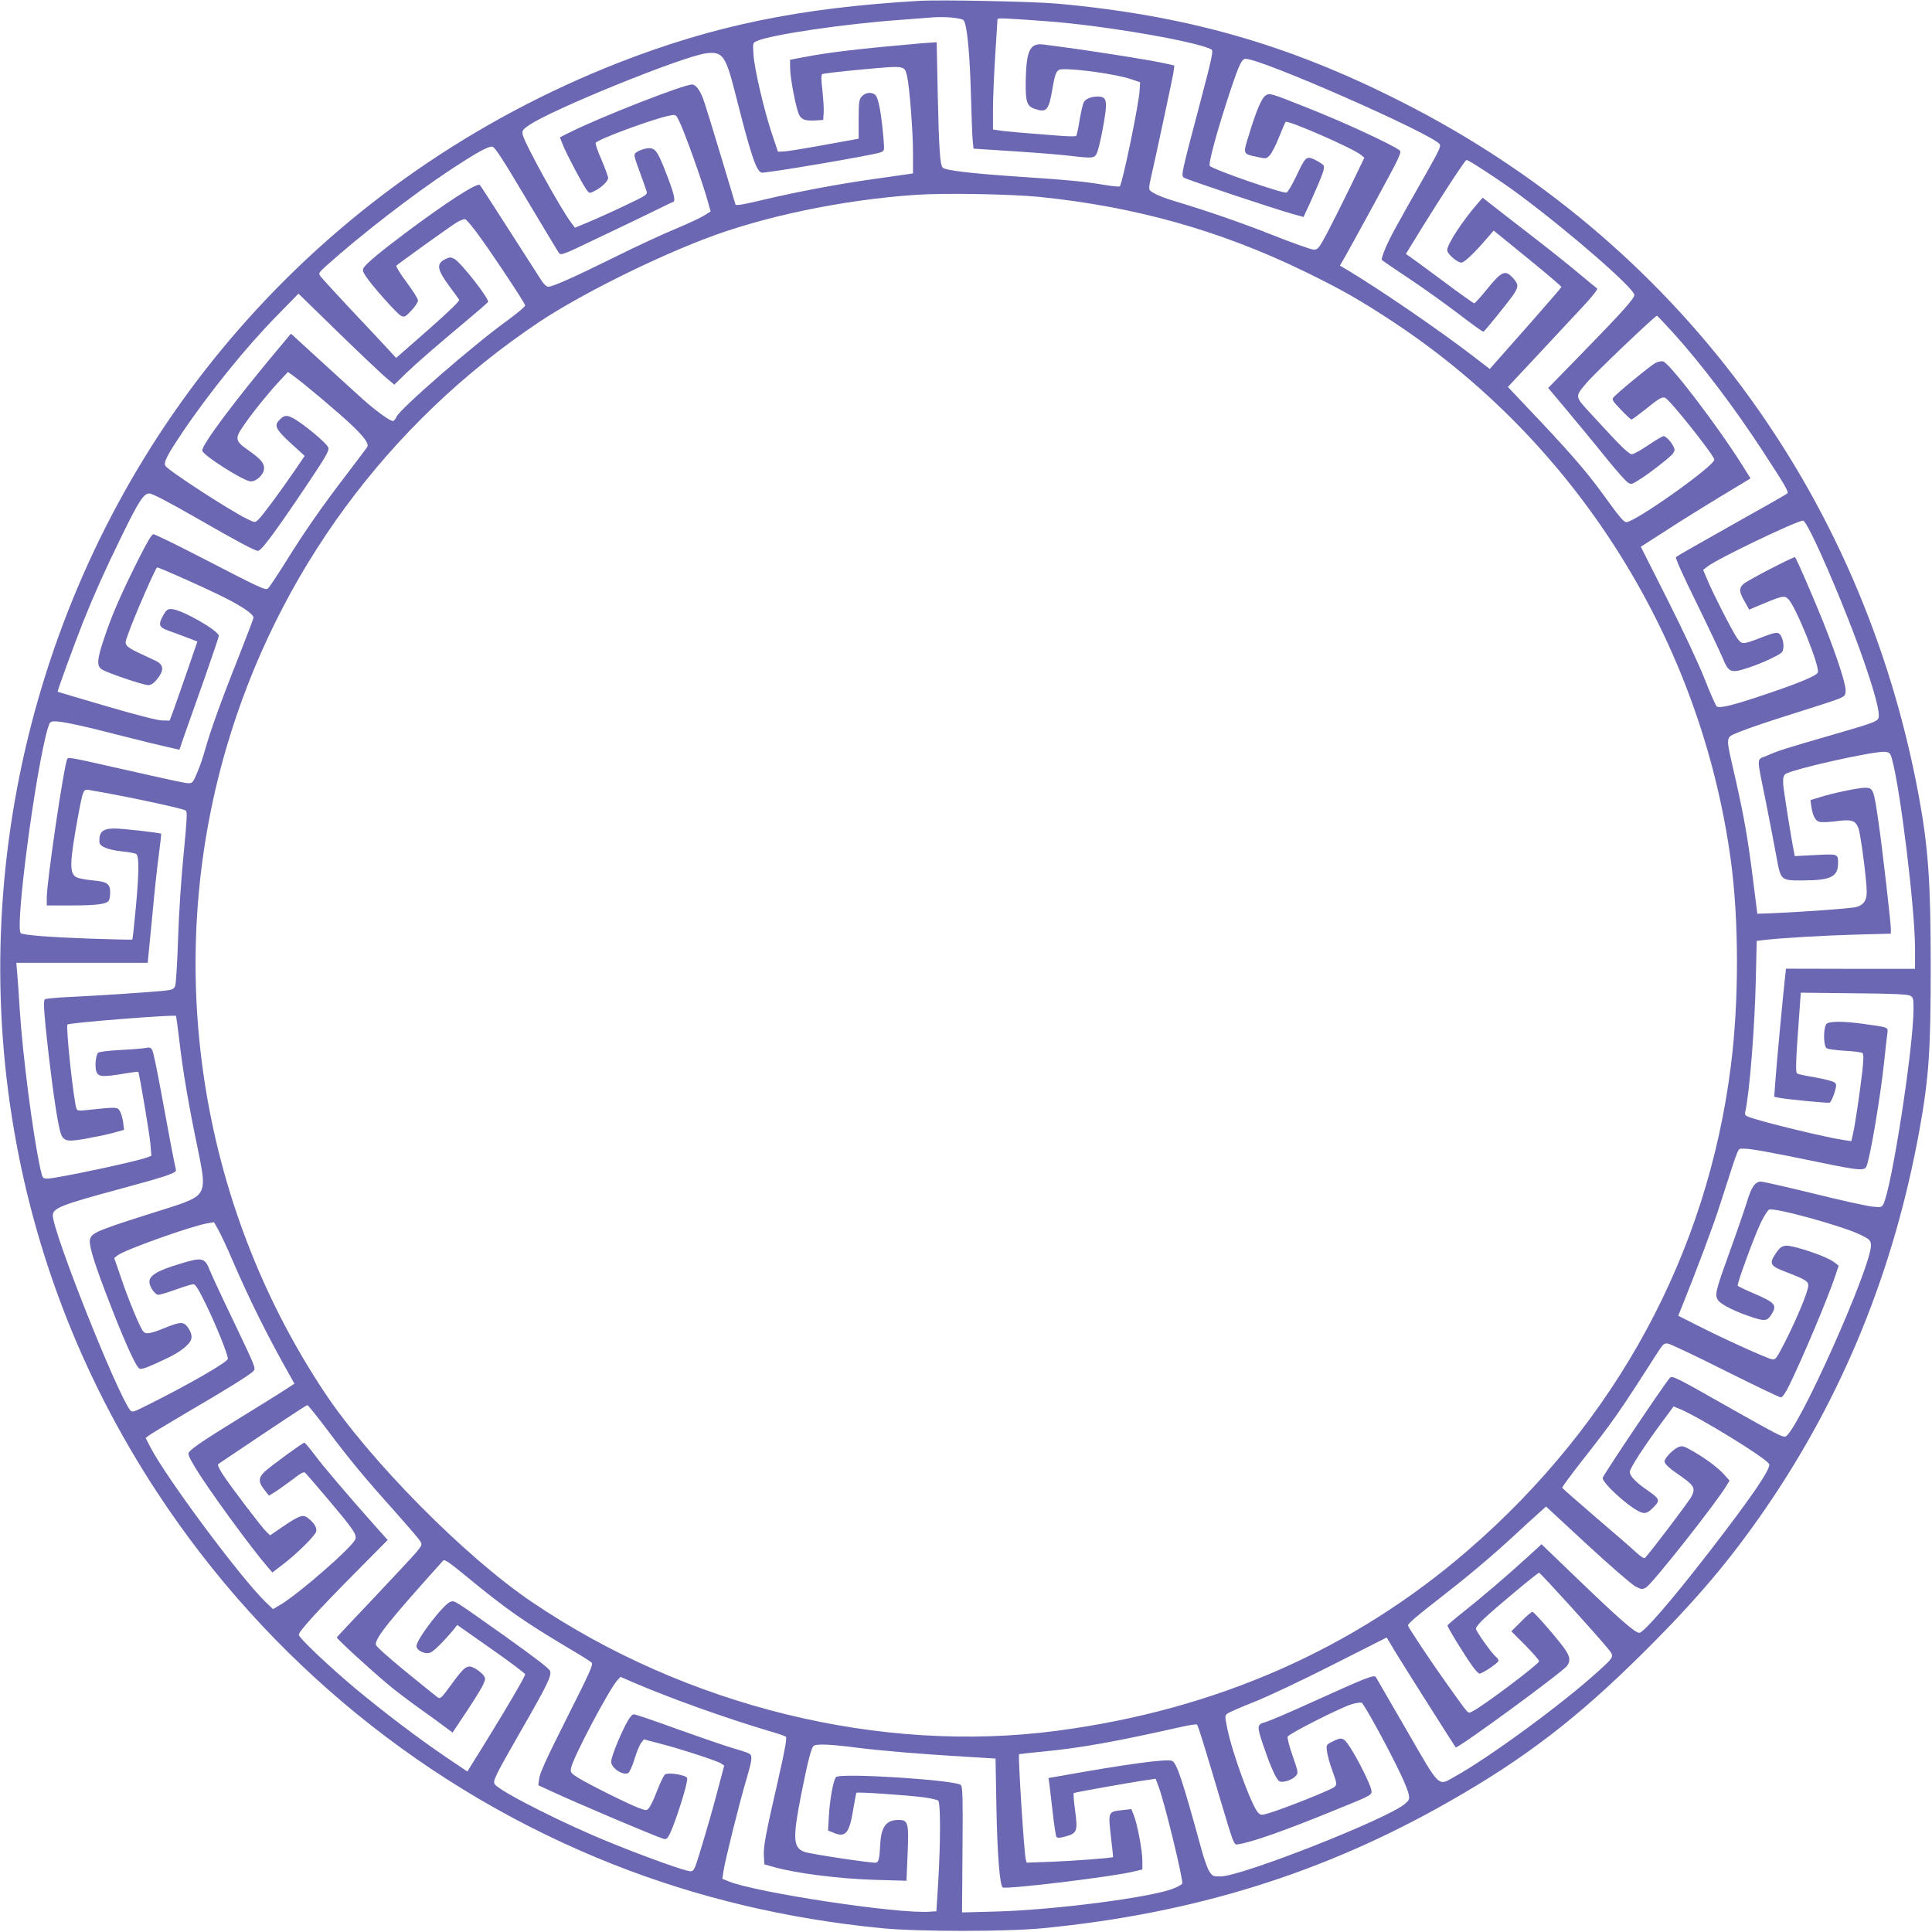 <?xml version="1.0" encoding="UTF-8"?> <svg xmlns="http://www.w3.org/2000/svg" width="1707" height="1707" viewBox="0 0 1707 1707" fill="none"><path d="M811.333 0.8C705.467 7.067 630.267 22.667 546 55.6C419.867 105.2 308.133 182.4 218.667 282.267C50.8 469.2 -27.067 726.267 8.8 975.733C26.4 1098.4 70.533 1214.67 139.067 1318.93C236.8 1467.73 377.6 1582.4 542 1647.33C616.4 1676.67 694.667 1695.33 778.667 1703.6C810.8 1706.8 889.733 1706.8 922.133 1703.6C1055.33 1690.53 1169.47 1654.93 1279.73 1592.13C1347.2 1553.87 1394.27 1517.6 1452.8 1459.33C1499.2 1413.2 1528.93 1378 1560.4 1332.13C1628.27 1233.2 1673.47 1122.13 1695.87 998.667C1704.27 952.133 1705.87 928.4 1705.87 854C1705.87 779.733 1703.73 748.933 1695.33 703.333C1645.6 434.133 1479.73 211.733 1237.33 89.467C1137.47 38.933 1048.27 13.6 934 3.2C912.8 1.333 830.133 -0.4 811.333 0.8ZM851.467 18C854.533 22.133 856.933 47.467 858 88C858.4 104.533 859.067 121.067 859.467 124.667L860.133 131.333L896.933 133.733C917.2 135.067 939.2 136.8 945.867 137.733C965.467 140 966.933 139.867 969.067 135.467C970.133 133.467 972.4 124.133 974.133 114.8C978.933 88.933 978.4 85.333 969.867 85.333C963.867 85.333 959.067 87.333 957.467 90.533C956.667 92 955.067 99.067 953.867 106.267C952.667 113.467 951.333 119.733 950.8 120.133C950.4 120.667 943.467 120.533 935.333 119.867C900.667 117.2 885.733 115.867 881.733 115.067L877.333 114.4V96.8C877.333 87.2 878.267 65.467 879.333 48.667C880.4 31.733 881.333 17.467 881.333 16.933C881.333 15.733 889.467 16.133 925.333 18.8C975.867 22.533 1059.73 37.066 1070.53 43.867C1072.13 44.933 1070.4 52.8 1060.67 89.6C1043.47 154.533 1043.47 154.933 1046 156.933C1048.4 158.667 1126.53 184.8 1142.27 189.067L1151.73 191.733L1158.53 176.933C1169.2 153.067 1170.93 148 1169.2 145.867C1168.4 144.933 1165.07 142.8 1161.87 141.2C1154.13 137.6 1153.6 138.133 1145.33 155.6C1141.73 163.2 1137.87 169.733 1136.67 170.133C1133.87 171.333 1072.67 150.133 1068.93 146.667C1067.2 145.2 1076 113.2 1087.33 79.333C1095.07 56.267 1097.2 52 1100.67 52C1114.8 52 1263.87 117.6 1272 127.333C1273.33 129.067 1271.47 133.067 1260.53 152.4C1232.27 202.133 1228.93 208.4 1224.53 218.267C1222.13 223.867 1220.4 228.933 1220.8 229.467C1221.07 230.133 1231.73 237.333 1244.4 245.733C1257.07 254.133 1276.8 268.267 1288.53 277.2C1300.13 286.133 1310.13 293.333 1310.67 293.067C1311.87 292.667 1332.27 267.333 1336.93 260.667C1341.73 253.6 1341.87 251.333 1337.2 246.133C1330.13 238 1327.07 239.2 1313.87 255.467C1308.27 262.4 1303.2 268 1302.53 268C1302 268 1289.47 259.2 1274.93 248.267C1260.4 237.467 1247.07 227.733 1245.33 226.533L1242.13 224.4L1257.2 199.867C1275.6 170.267 1294.53 141.333 1295.73 141.333C1297.73 141.333 1326.4 160.133 1341.6 171.467C1387.07 205.2 1444 254.8 1444 260.667C1444 263.733 1432.8 276.267 1399.47 310.4L1367.87 342.8L1371.47 347.067C1388.93 367.733 1409.73 392.933 1421.07 407.067C1428.67 416.4 1436.27 424.933 1438 426.133C1441.07 428.133 1441.6 428 1446.27 425.2C1455.47 419.733 1476.13 403.733 1478.13 400.667C1479.87 398.133 1479.87 396.933 1478.53 394.4C1476.27 390 1471.87 385.333 1469.87 385.333C1468.93 385.333 1462.8 388.933 1456.27 393.333C1449.87 397.733 1443.33 401.333 1441.87 401.333C1439.07 401.333 1432 394.4 1406.13 366.133C1391.07 349.867 1391.33 350.8 1401.73 338.4C1408.53 330.133 1462.8 278.533 1464 278.933C1464.53 279.2 1470.93 286 1478.27 294C1503.2 321.6 1531.87 359.467 1556.4 396.933C1576.53 427.733 1580.67 434.533 1579.2 436C1578.53 436.667 1556.4 449.2 1530 464C1503.6 478.8 1481.47 491.467 1480.8 492.133C1480 492.8 1486.67 507.867 1498.4 531.6C1508.8 552.8 1519.2 574.8 1521.73 580.667C1527.33 594.4 1529.07 595.067 1544.27 590.133C1550.4 588.133 1559.87 584.4 1565.33 581.6C1574.8 576.933 1575.33 576.4 1575.73 571.733C1576 569.067 1575.2 564.933 1574 562.667C1571.47 557.733 1570.13 557.867 1554.27 564C1539.6 569.6 1538.8 569.6 1534.53 563.333C1530.13 556.8 1513.87 525.067 1508.67 512.667L1504.8 503.6L1508.67 500.533C1516.93 493.867 1587.6 460 1593.07 460C1597.33 460 1630.67 537.2 1647.2 585.333C1655.6 609.6 1660 625.733 1660 632C1660 637.333 1659.6 637.467 1618.27 649.467C1578.53 660.933 1570.8 663.333 1560.93 667.733C1551.73 671.733 1551.73 666.667 1560.4 709.333C1563.6 725.867 1567.73 746.667 1569.33 755.733C1573.47 778.533 1572.93 778 1594.27 777.867C1617.6 777.733 1624 774.533 1624 762.667C1624 754.4 1624.13 754.4 1604 755.467L1585.73 756.4L1584.93 752C1582.53 740.4 1576.13 699.867 1575.6 693.467C1575.2 688 1575.6 685.733 1577.2 684.133C1581.2 680.133 1655.87 663.333 1665.47 664.267C1669.47 664.667 1670.13 665.333 1671.6 670.533C1678.93 696.267 1692 803.067 1692 838.133V856H1635.07L1578 855.867L1577.07 864.267C1575.47 878.133 1569.47 942.4 1568.53 956.133L1567.6 969.067L1571.47 969.867C1578.8 971.333 1614.93 974.8 1616.53 974.267C1617.47 973.867 1619.33 970.133 1620.67 966C1622.67 959.467 1622.8 958.133 1621.07 956.533C1620 955.467 1612.4 953.467 1604.27 952C1596 950.667 1588.67 949.067 1587.87 948.533C1586.27 947.6 1586.67 937.2 1589.6 897.6L1591.07 877.067L1637.87 877.6C1672.53 877.867 1685.47 878.533 1687.73 879.733C1690.4 881.2 1690.67 882.4 1690.67 891.333C1690.67 925.333 1671.33 1050.4 1663.87 1064.27C1662.53 1066.67 1661.6 1066.93 1653.73 1066C1648.93 1065.47 1625.73 1060.4 1602.27 1054.53C1578.67 1048.8 1557.87 1044 1555.87 1044C1550.67 1044 1547.33 1048.93 1543.33 1062.4C1541.33 1068.8 1534.8 1087.87 1528.67 1104.8C1515.6 1141.07 1514.8 1144 1518 1148.8C1520.53 1152.67 1534 1159.33 1549.07 1164.13C1560 1167.6 1561.73 1167.2 1565.87 1160.13C1570 1153.07 1567.87 1150.8 1550.8 1143.33C1542.67 1139.87 1535.6 1136.53 1535.33 1136C1534.4 1134.53 1550.67 1090.53 1556.13 1079.47C1558.67 1074.4 1561.73 1069.6 1562.93 1068.8C1566.8 1066.4 1627.6 1083.07 1644 1091.07C1651.6 1094.8 1652.67 1095.87 1653.07 1099.47C1654.8 1116.53 1586.4 1269.33 1577.07 1269.33C1573.73 1269.33 1569.2 1266.93 1528.53 1244C1479.47 1216.13 1477.47 1215.2 1475.33 1217.47C1470.93 1222.27 1416 1303.87 1416 1305.87C1416 1310.27 1436.93 1329.73 1447.73 1335.2C1453.2 1338 1455.6 1337.33 1461.33 1331.33C1466.93 1325.6 1466.4 1324.27 1455.87 1316.93C1445.33 1309.73 1440 1304.13 1440 1300.53C1440 1297.33 1452.67 1277.73 1469.2 1255.47L1478.67 1242.67L1483.73 1244.67C1501.73 1252.27 1559.6 1287.73 1563.07 1293.47C1565.2 1296.93 1547.73 1322.67 1509.6 1371.87C1476.8 1414.27 1452.13 1442.67 1448.4 1442.67C1444.67 1442.67 1430.8 1430.53 1396.53 1397.6L1362 1364.4L1349.33 1376C1331.87 1391.87 1309.87 1410.8 1293.2 1424C1285.6 1430 1279.2 1435.47 1278.93 1436.13C1278.53 1437.2 1293.2 1461.33 1301.07 1472.27C1303.6 1475.87 1306.27 1478.67 1307.2 1478.67C1309.87 1478.67 1324 1469.2 1324 1467.33C1324 1466.4 1322.93 1464.8 1321.73 1463.87C1317.87 1460.67 1304 1441.2 1304 1438.93C1304 1437.73 1307.2 1433.87 1311.07 1430.27C1322.4 1419.6 1358.93 1389.2 1359.87 1389.6C1361.87 1390.53 1410.27 1443.87 1420.4 1456.27C1426.53 1463.73 1426.8 1463.33 1411.47 1477.2C1380.4 1505.47 1315.47 1553.07 1285.07 1569.87C1270.27 1578.13 1272.8 1580.67 1242.8 1528.67C1228.4 1503.73 1216.13 1482.53 1215.6 1481.73C1214.13 1479.47 1206.67 1482.4 1160.8 1503.2C1140.4 1512.53 1121.07 1520.8 1117.87 1521.6C1110.53 1523.6 1110.4 1525.07 1116 1541.6C1122.8 1561.73 1128 1573.2 1130.8 1574C1134.27 1575.2 1141.73 1572.53 1144.8 1569.2C1147.2 1566.53 1147.2 1566.13 1142.13 1551.47C1139.2 1543.2 1137.2 1535.47 1137.73 1534.4C1138.67 1531.87 1183.47 1509.2 1193.87 1505.87C1197.87 1504.67 1202 1504 1203.07 1504.4C1205.07 1505.2 1227.6 1546.27 1237.87 1568.27C1241.2 1575.07 1244.13 1582.8 1244.67 1585.47C1245.47 1589.73 1245.07 1590.67 1241.2 1593.87C1225.2 1607.33 1098.27 1657.33 1078.8 1657.87C1072 1658 1071.33 1657.73 1068.67 1653.73C1067.07 1651.47 1063.73 1642.4 1061.47 1633.73C1044.93 1573.47 1039.87 1558.13 1035.73 1555.87C1031.6 1553.73 996.667 1558.4 934.933 1569.47L926.4 1570.93L927.2 1576.53C927.6 1579.47 928.933 1590.8 930.133 1601.6C931.333 1612.27 932.8 1621.87 933.333 1622.8C934.267 1624.13 935.867 1624.13 941.6 1622.53C951.6 1619.87 952.4 1617.73 949.867 1599.47C948.8 1591.47 948.267 1584.67 948.667 1584.27C949.333 1583.6 1000.4 1574.53 1014.8 1572.53L1021.07 1571.6L1023.87 1579.07C1029.07 1593.07 1045.87 1662.13 1044.53 1664.27C1044 1665.07 1041.07 1666.8 1037.87 1668.13C1020 1676.13 931.733 1687.6 879.333 1688.93L850 1689.73L850.4 1634.53C850.8 1590.13 850.533 1578.93 849.067 1577.2C845.467 1572.8 742.667 1566.13 738.667 1570.13C736.4 1572.4 733.333 1588.8 732.4 1603.6L731.6 1617.33L736.533 1619.33C747.2 1623.87 750.533 1619.73 754 1597.87C755.2 1590.67 756.4 1584.53 756.667 1584C757.2 1583.07 800.4 1586 816 1588C822.133 1588.8 828 1590.13 828.933 1590.93C831.067 1592.67 831.067 1627.47 828.933 1663.33L827.333 1688.67L821.333 1689.07C793.467 1691.2 666.8 1672 643.467 1662.13L638.267 1660L639.2 1653.33C640.4 1644.8 653.067 1593.6 659.333 1572.67C664.4 1555.33 664.933 1551.73 662.4 1549.6C661.467 1548.93 655.067 1546.67 648.267 1544.8C641.467 1542.8 619.333 1535.2 599.2 1528C579.067 1520.67 561.467 1514.67 560.133 1514.67C558.4 1514.67 556.133 1517.47 552.933 1523.6C546.8 1535.47 540 1552.53 540 1556.53C540 1562.13 550.4 1569.07 555.067 1566.53C556.267 1565.73 558.8 1560.27 560.667 1554C562.533 1547.87 565.2 1541.47 566.533 1539.87L568.933 1536.8L583.067 1540.53C601.2 1545.2 633.2 1555.6 636.933 1558L639.867 1560L635.2 1577.6C629.6 1599.07 624 1618.27 617.867 1638.27C613.6 1652.13 612.933 1653.33 610 1653.33C605.733 1653.33 572.4 1641.47 540.533 1628.53C500 1612.27 443.067 1583.6 437.333 1576.67C434.933 1573.87 437.067 1569.73 461.6 1526.93C483.333 1489.07 487.2 1481.07 486.133 1476.67C485.6 1474.4 474.267 1465.73 447.067 1446.27C399.467 1412.53 402 1414.27 398.133 1415.2C392.4 1416.67 368 1448.27 368 1454.27C368 1458.27 375.467 1462 380.267 1460.13C383.2 1459.07 392.267 1450 400.4 1440.27L404 1435.73L434 1456.8C450.533 1468.4 464 1478.53 464 1479.33C464 1481.2 448.667 1507.47 428.667 1539.87L412.933 1565.2L394.133 1552.53C368.8 1535.33 339.867 1513.33 314 1491.87C291.067 1472.67 264 1447.07 264 1444.4C264 1441.47 279.733 1424.13 311.467 1392L342.533 1360.67L332.4 1349.33C308 1321.87 285.733 1295.87 278.267 1285.73C273.733 1279.73 269.6 1274.8 268.933 1274.67C267.467 1274.67 238.933 1295.47 233.733 1300.4C228.267 1305.6 228.133 1309.47 233.467 1316.13L237.6 1321.47L242.267 1318.67C244.8 1317.2 251.6 1312.27 257.6 1307.87C266.4 1301.07 268.533 1300 269.867 1301.47C275.867 1308 298 1334.27 304.267 1342C313.2 1353.33 315.067 1356.67 314 1359.87C312 1366.27 265.2 1407.2 248.4 1417.47L241.2 1421.73L234.4 1415.2C212.133 1393.47 146.667 1305.47 132.667 1278.27L128.667 1270.53L132 1268C133.867 1266.67 148.8 1257.6 165.333 1247.87C200.4 1227.47 221.733 1214.13 224 1211.33C226.133 1208.8 225.867 1208.27 205.067 1164.67C195.867 1145.6 187.067 1126.53 185.333 1122.27C180.933 1111.07 178.667 1110.53 158.4 1116.8C139.067 1122.67 132 1126.93 132 1132.53C132 1136.8 136.933 1144 139.867 1144C141.333 1144 148.4 1141.87 155.467 1139.33C162.533 1136.8 169.467 1134.67 170.8 1134.67C172.8 1134.67 175.467 1139.2 182.533 1153.6C191.6 1172.53 201.333 1196.67 201.333 1200.53C201.333 1203.33 167.6 1222.8 131.867 1240.67C117.6 1247.87 116.8 1248.13 114.933 1245.87C102.667 1229.47 46.667 1088.53 46.667 1073.87C46.667 1067.47 53.867 1064.53 105.333 1050.67C147.333 1039.33 156.267 1036.27 155.467 1033.6C154.4 1029.87 148.4 998.267 142.133 963.733C138.8 945.467 135.467 929.467 134.533 927.867C133.333 925.467 132.267 925.2 128.267 926C125.467 926.4 115.333 927.333 105.733 927.733C96 928.267 87.467 929.333 86.667 930.133C84.533 932.267 83.6 942.933 85.2 946.933C86.933 951.467 90.4 951.733 109.2 948.667C116.133 947.467 121.867 946.8 122.133 946.933C123.067 948 132.133 1001.87 132.933 1010.93L133.733 1021.2L129.867 1022.67C120.533 1026.27 49.6 1041.33 42 1041.33C37.6 1041.33 37.6 1041.33 35.467 1031.73C28.933 1001.47 20 932.533 17.333 890.667C16.667 878.533 15.6 864.667 15.2 859.6L14.4 850.667H72.4H130.533L131.2 843.6C131.6 839.867 133.2 823.2 134.8 806.667C136.267 790.133 138.667 767.733 140.133 756.8C141.6 745.867 142.533 736.8 142.4 736.667C141.467 735.733 107.867 732 101.067 732C90.667 732 87.2 735.2 87.867 744.267C88.133 748 95.733 750.933 107.867 752.267C114.133 752.8 119.867 754 120.533 754.667C122.933 757.067 122.8 771.333 120.133 800.533C118.667 816.533 117.2 829.867 116.933 830.133C116.667 830.4 100 830 79.867 829.333C43.067 828 21.2 826.267 18.4 824.533C12.933 821.067 31.067 682.667 42 644.267C44 637.733 44.267 637.333 48.533 637.333C54.933 637.333 73.6 641.333 107.067 650C123.067 654.133 141.2 658.533 147.333 659.867L158.533 662.4L163.2 648.8C165.867 641.467 173.733 619.2 180.667 599.467C187.6 579.6 193.333 562.8 193.333 561.867C193.333 557.2 160.533 538.533 151.6 538.133C148.133 538 147.067 538.8 144.4 543.333C139.733 551.6 140.267 554 147.733 556.8C151.2 558 158.533 560.8 164.267 562.933L174.4 566.8L164.667 595.067C159.333 610.667 153.733 626.267 152.4 630L149.867 636.667L143.067 636.533C138.8 636.4 120.133 631.6 93.733 623.867C70.4 617.067 51.2 611.333 50.933 611.2C50.4 610.933 65.6 569.333 73.333 549.733C83.467 524.533 92.133 505.2 106.667 475.333C122.8 442.267 126.933 436 132 436C134.4 436 148.533 443.333 170.667 456C212.267 479.867 225.067 486.667 228 486.667C230.933 486.667 243.2 470 269.867 430.4C287.467 404.133 290.933 398.4 290.133 395.6C289.2 391.867 267.467 373.867 258.4 369.2C252.933 366.4 250.667 366.8 246.133 371.867C242.133 376.267 244.4 380.133 257.2 391.867L269.2 402.8L260.4 415.733C247.067 435.2 231.333 456.4 228.133 459.2C225.2 461.867 225.2 461.867 218.133 458.4C202.4 450.667 148.667 415.733 146.133 411.6C144.267 408.667 147.6 402.267 161.2 382C184.533 347.333 217.6 306.4 244.8 278.8L263.733 259.467L299.467 294.267C319.2 313.467 338.267 331.467 341.867 334.4L348.4 339.867L358.533 330C368.667 320.267 383.867 307.067 414.267 281.6C423.2 274.133 430.8 267.467 431.2 266.8C432.667 264.4 407.067 231.6 401.333 228.667C398.133 227.067 397.2 227.067 393.2 229.067C385.333 233.067 386.133 238.133 397.067 252.933C401.333 258.667 405.2 264 405.733 264.933C406.267 265.867 396 275.867 378.4 291.333L350 316.267L342.667 308.267C338.667 303.867 324 288.267 310 273.467C296.133 258.667 284 245.333 282.933 243.867C281.333 241.467 281.733 240.8 287.733 235.333C318.4 207.733 365.067 171.733 398 150C421.6 134.533 431.467 129.067 435.067 129.6C437.2 129.867 444.4 140.933 464.8 175.333C479.733 200.267 492.667 221.867 493.733 223.333C495.6 225.867 496.667 225.467 527.467 210.667C544.933 202.4 566.933 191.867 576.133 187.333C585.467 182.667 593.867 178.667 594.8 178.4C597.2 177.6 595.333 170.133 587.867 151.2C580.8 133.067 578.533 130.133 571.733 131.067C568.933 131.467 565.067 132.8 563.2 134C559.467 136.4 559.333 135.733 566 154C568.4 160.533 570.8 167.333 571.333 169.067C572.133 171.867 570.8 172.8 553.067 181.2C542.533 186.267 528.133 192.8 521.067 195.733L508 201.2L504.8 196.933C495.6 184.933 463.333 126.4 461.867 119.067C461.2 115.333 461.6 114.667 467.333 110.667C487.867 96.533 604 49.467 624.133 47.066C638.4 45.333 641.2 49.333 649.333 81.333C663.333 136.533 667.867 150.667 672.8 152.533C675.067 153.467 771.867 137.067 777.867 134.667C781.467 133.333 781.467 133.333 780.667 123.067C778.667 99.733 776.133 86.133 773.2 83.733C769.867 80.933 764.4 81.733 761.067 85.6C759.067 87.867 758.667 91.067 758.667 105.467V122.533L754.4 123.333C752 123.733 738 126.267 723.333 128.933C708.667 131.6 694.533 133.867 692 133.867L687.333 134L681.733 117.333C674.8 96.133 666.533 60.933 665.733 48C665.067 38 665.067 37.867 668.667 36.267C680.933 30.667 746.933 20.933 796.667 17.467C807.733 16.667 819.333 15.733 822.667 15.467C834.533 14.4 849.867 15.867 851.467 18Z" fill="#6B67B2"></path><path d="M814 38.267C760.533 42.934 732.667 46.133 710 50.534L698 52.8L698.133 60.667C698.267 70 703.467 96.4 706.133 101.6C708.4 105.867 711.733 106.934 720.8 106.4L727.333 106L727.733 100C728 96.667 727.467 87.734 726.667 80.133C725.467 70 725.467 66.133 726.533 65.467C727.333 64.934 743.333 63.067 762.133 61.334C800.4 57.867 799.067 57.733 801.467 67.467C803.6 76.667 806.667 116.134 806.667 134.934V153.2L802.4 153.867C800 154.267 786.933 156.134 773.333 158C740.8 162.534 704.933 169.333 674.933 176.4C658.4 180.4 650.267 181.867 649.867 180.8C649.6 180 643.733 160.4 636.8 137.333C629.867 114.267 622.933 91.867 621.333 87.467C618.267 79.334 614.667 74.667 611.467 74.667C603.867 74.667 530.4 103.467 503.733 116.8L494.667 121.333L497.467 128.4C500.533 136.134 515.467 164.4 518.8 168.4C520.8 170.934 520.933 170.934 525.467 168.667C531.6 165.6 537.333 160 537.333 157.2C537.333 156 534.667 148.8 531.467 141.2C528.133 133.734 525.867 126.934 526.267 126.267C528.267 122.934 578.667 104.4 592.267 102C596.933 101.067 597.2 101.333 599.733 106.267C604.4 115.333 620.4 160 625.333 177.734L627.867 186.8L622 190.534C618.8 192.534 607.467 197.734 597.067 202.134C586.533 206.4 562.4 217.6 543.333 227.067C506.933 245.067 488.4 253.333 484.4 253.333C483.067 253.333 480.533 251.067 478.667 248.267C476.933 245.6 464.133 225.6 450.267 204C436.4 182.4 424.667 164.134 424 163.467C421.733 161.067 394.267 178.8 358 206C336.267 222.267 324 232.534 321.467 236.4C320.133 238.534 320.4 239.867 323.2 244.134C329.2 253.067 350.933 277.467 354.4 279.067C357.333 280.4 358.133 280 363.467 274.4C366.667 270.934 369.333 266.934 369.333 265.467C369.333 264 364.8 256.8 359.2 249.333C353.6 241.867 349.6 235.2 350.267 234.667C353.067 232.134 396.933 200.667 402.667 197.067C406.267 194.8 410 193.333 411.067 193.734C412.133 194.134 416.4 199.067 420.8 204.934C432.4 220.4 464 267.867 464 269.867C464 270.934 456.933 276.8 448.4 283.067C418.267 304.8 353.6 361.067 350.4 368.134C349.467 370.267 348 372 347.2 372C344.533 372 332 362.934 320.8 352.934C314.933 347.6 298.133 332.4 283.6 319.067L257.067 294.8L246.8 307.067C208 353.333 178.667 392.534 178.667 398C178.667 401.867 215.467 425.333 221.6 425.333C226.933 425.333 233.333 418.934 233.333 413.6C233.333 408.934 230 405.2 218.933 397.467C207.733 389.6 207.333 387.467 215.067 376.267C223.067 364.534 237.467 346.8 246.933 336.667L254.4 328.667L258.933 331.867C268.8 339.067 298 363.6 309.333 374.267C321.867 386 326.267 392.134 324.4 395.067C323.867 396 315.733 406.667 306.533 418.8C284.667 447.333 270.133 468.134 252.8 495.867C245.067 508.267 237.867 519.067 236.8 519.867C234.533 521.734 231.867 520.534 175.867 491.6C154.933 480.8 136.8 472 135.6 472C134 472 129.733 479.333 121.467 495.867C106.667 525.467 98.533 544.134 91.867 564.4C85.6 583.067 85.333 588.4 90 591.467C94.533 594.4 126.533 605.334 130.933 605.334C133.2 605.334 135.6 603.867 138 601.067C145.333 592.4 145.067 587.334 137.067 583.6C107.6 569.867 109.2 571.467 113.2 560.267C118.133 545.867 137.6 501.333 138.8 501.333C140.933 501.333 183.2 520.267 199.2 528.4C214.533 536.134 224 542.8 224 545.734C224 546.534 217.867 562.534 210.533 581.2C195.467 618.934 185.867 645.867 181.333 662C179.733 667.867 176.667 677.067 174.4 682.267C170.8 690.934 170 692 166.933 692C163.467 692 158.533 690.934 99.333 677.6C63.067 669.334 60.4 668.934 59.467 670.534C56.667 674.934 41.333 778.8 41.333 792.8V800H63.067C85.333 800 94.267 798.8 96.133 795.734C96.8 794.8 97.333 791.6 97.333 788.534C97.333 780.8 94.8 779.067 82 777.867C76.133 777.334 69.733 776.134 67.733 775.2C61.2 771.867 61.333 763.334 68.8 722.134C73.467 697.067 73.467 696.934 79.6 698.134C110.933 703.467 161.067 714.134 164.133 716.134C165.6 716.934 165.2 724.134 162.267 754.267C160.133 775.334 158 807.867 157.333 829.467C156.667 850.534 155.467 869.2 154.8 871.067C153.733 873.734 152.4 874.534 146.4 875.2C136 876.4 86.533 879.734 62.4 880.8C50.933 881.334 40.8 882.267 39.867 882.8C38.4 883.6 38.533 888.534 40.4 908.267C43.333 937.6 48.533 977.734 51.733 993.334C54.8 1008.67 56 1009.33 74.8 1006.27C82.4 1004.93 93.333 1002.67 99.067 1001.2L109.6 998.267L108.8 991.467C108.267 987.734 106.933 983.2 105.733 981.467C103.6 978 103.067 978 76.533 980.8C69.2 981.6 68.133 981.334 67.467 979.2C64.8 970.667 58 906.8 59.6 905.2C61.333 903.6 154 896.267 155.467 897.6C155.733 898 157.2 908.934 158.8 922.134C161.467 945.734 167.067 978.4 174.533 1014C179.6 1038.27 180.267 1044.93 178.267 1050.67C176 1057.33 170 1060.67 148.133 1067.47C87.867 1086.4 82.267 1088.67 79.867 1093.87C77.867 1098 81.467 1110.67 93.2 1141.73C107.733 1179.87 119.067 1205.87 122.933 1209.07C124.4 1210.13 127.733 1209.2 137.733 1204.67C153.467 1197.6 159.2 1194.27 165.067 1188.8C170.267 1184 170.533 1179.6 166.267 1173.2C162.4 1167.6 159.6 1167.6 146.133 1173.07C132.133 1178.8 128.4 1179.33 126 1175.6C122.533 1170.13 113.867 1149.2 107.333 1130.13L100.933 1111.47L103.867 1109.2C109.733 1104.4 169.467 1083.07 183.467 1080.8L189.067 1079.87L193.067 1086.93C195.2 1090.8 200.8 1102.67 205.333 1113.33C220.133 1147.73 236.267 1180.27 256.267 1215.6L260.133 1222.53L249.067 1229.73C242.933 1233.6 225.467 1244.53 210 1254C182 1271.2 170.133 1279.2 167.067 1282.93C165.733 1284.53 166.667 1286.93 172.4 1296.53C183.6 1315.2 221.467 1367.2 236.933 1385.07L240.667 1389.33L250.267 1382C262.133 1372.93 278.133 1357.2 279.333 1353.2C280.4 1350 277.333 1345.2 271.867 1341.07C267.6 1337.87 264.533 1338.93 249.733 1348.93L238.667 1356.53L235.2 1353.2C231.2 1349.47 204.133 1313.87 196.533 1302.27C193.6 1297.6 192 1294.13 192.8 1293.6C244 1259.07 270.8 1241.33 271.6 1241.47C272.133 1241.47 280 1251.2 288.933 1263.07C308.667 1289.33 322.533 1306.13 348.667 1335.2C359.6 1347.47 369.733 1359.2 370.933 1361.2C373.2 1364.8 373.2 1364.8 367.867 1371.47C364.8 1375.07 347.867 1393.2 330.267 1411.87C312.533 1430.53 297.867 1446.13 297.6 1446.67C297.2 1447.73 326.267 1474.4 343.333 1488.67C349.2 1493.6 361.467 1502.93 370.667 1509.47C379.867 1516 390.133 1523.47 393.6 1526.13L399.867 1530.8L412.533 1511.73C419.6 1501.2 426.133 1490.4 427.2 1487.73C429.067 1483.33 429.067 1482.67 426.8 1479.73C425.333 1478 422.133 1475.47 419.467 1474C412.933 1470.53 410.667 1472 398.933 1488.13C389.867 1500.53 389.067 1501.33 386.533 1499.6C385.067 1498.53 372.267 1488.13 358 1476.53C341.733 1463.2 332 1454.4 332 1452.93C332 1446.67 344 1431.73 391.467 1378.93C392.667 1377.47 396.533 1380 412.4 1393.07C447.2 1421.73 462.667 1432.53 502 1456C512.267 1462 521.6 1467.87 522.667 1468.93C524.4 1470.53 521.6 1476.67 500.8 1518C483.733 1551.87 476.8 1566.93 476.4 1571.33L475.6 1577.33L487.467 1582.8C511.067 1593.73 578.667 1622.4 586.267 1624.67C588.667 1625.33 589.6 1624.67 591.733 1620.4C595.067 1614 603.6 1588.67 606 1578.27C607.733 1570.67 607.733 1570.53 604.8 1569.33C598.8 1567.07 589.333 1566.27 587.467 1567.87C586.4 1568.8 583.333 1575.07 580.667 1582C578 1588.93 574.8 1595.73 573.6 1597.2C571.333 1599.87 571.2 1599.87 564.533 1597.47C555.733 1594.27 518.8 1575.87 510.267 1570.4C504.267 1566.53 503.867 1565.87 504.533 1562.13C506.267 1552.93 538.4 1492.13 545.6 1484.4L548.267 1481.6L559.067 1486.27C592.133 1500.53 640.267 1517.73 681.333 1530C687.6 1531.73 693.467 1533.73 694.267 1534.4C695.467 1535.2 693.867 1544.67 687.333 1573.33C676.267 1621.47 674.4 1631.6 674.933 1640.27L675.333 1647.2L681.333 1648.93C701.2 1654.93 740.667 1660 773.467 1660.93L800.933 1661.73L801.867 1638.93C803.067 1610.13 802.533 1608 793.733 1608C783.067 1608 778.533 1614 777.733 1629.33C777.067 1642.13 776.4 1644.93 774.133 1645.73C772 1646.53 715.6 1638.13 710.533 1636.13C700.667 1632.4 700.267 1624 708 1584.93C714 1554.8 716.933 1543.73 719.067 1542.4C721.733 1540.67 734.267 1541.2 755.867 1544C779.2 1546.93 812.933 1549.73 852.8 1552.13L879.6 1553.73L880.4 1598.53C881.2 1639.07 883.333 1665.07 885.867 1667.6C887.867 1669.6 979.2 1658.67 1000.4 1653.87L1009.33 1651.73V1644C1009.33 1635.2 1004.93 1611.6 1001.73 1603.73L999.6 1598.4L991.467 1599.33C979.067 1600.67 979.067 1600.67 981.467 1622.27C982.667 1632.4 983.6 1640.8 983.467 1640.8C982.933 1641.6 947.2 1644.27 929.2 1644.93L907.067 1645.73L906.267 1642.53C904.8 1636.8 899.333 1550.8 900.4 1549.87C900.533 1549.73 910.533 1548.67 922.667 1547.47C955.6 1544.27 985.733 1538.8 1042.67 1526C1050.27 1524.27 1057.07 1523.2 1057.6 1523.73C1058.67 1524.93 1063.33 1540 1078.4 1590.67C1089.87 1629.07 1090.13 1630 1093.33 1629.6C1104.93 1628.13 1135.33 1617.47 1181.73 1598.4C1213.07 1585.73 1212.53 1586 1211.47 1580.93C1210.4 1575.73 1199.07 1553.07 1192.53 1543.33C1187.2 1535.07 1185.33 1534.53 1177.2 1538.8C1171.87 1541.47 1171.73 1541.73 1172.4 1547.07C1172.67 1550.13 1174.8 1558 1177.2 1564.53C1181.33 1576 1181.47 1576.53 1179.07 1578.8C1176.67 1581.2 1135.2 1597.73 1121.47 1601.87C1114.8 1603.87 1114 1603.87 1111.87 1601.87C1106.4 1596.93 1088.93 1549.6 1084.4 1527.33C1082.13 1516.13 1082.13 1515.73 1084.53 1514C1085.87 1512.93 1096.27 1508.4 1107.73 1503.87C1119.33 1499.33 1150.4 1484.67 1176.93 1471.2L1225.2 1446.8L1232.13 1458.4C1238.27 1468.67 1285.07 1542.53 1286.13 1543.87C1287.6 1545.47 1380.67 1477.33 1384.67 1471.73C1387.47 1467.6 1387.2 1464.13 1383.6 1458.53C1379.6 1451.87 1355.6 1424.13 1354 1424.13C1353.2 1424 1348.67 1427.87 1344 1432.67L1335.33 1441.33L1347.87 1453.87C1354.67 1460.8 1360.13 1467.07 1359.87 1467.87C1358.67 1471.07 1309.07 1508.4 1300.8 1512.13C1296.67 1514.13 1298.8 1516.27 1279.47 1489.33C1264.13 1467.87 1244 1437.6 1244 1436.13C1244 1434.53 1252 1427.6 1271.33 1412.67C1295.87 1393.6 1315.6 1377.07 1335.87 1358.53C1344.93 1350.13 1355.33 1340.53 1359.2 1337.2L1366 1331.07L1402.4 1364.8C1422.53 1383.33 1441.6 1399.87 1444.8 1401.6C1450.27 1404.4 1450.93 1404.53 1454.27 1402.67C1459.73 1399.6 1516.93 1327.2 1525.73 1312.13L1528.13 1308.13L1523.07 1302.53C1517.6 1296.4 1505.87 1287.87 1494.27 1281.33C1487.33 1277.47 1486.27 1277.2 1482.67 1278.67C1478.27 1280.53 1470.67 1288.4 1470.67 1291.2C1470.67 1293.47 1475.07 1297.47 1486 1304.93C1496.8 1312.53 1498.13 1315.07 1494.53 1322.13C1492.53 1326.27 1458 1371.87 1453.33 1376.53C1452.67 1377.2 1449.33 1375.07 1445.73 1371.73C1442.27 1368.4 1426.13 1354.4 1410 1340.67C1393.87 1326.8 1380.53 1315.07 1380.27 1314.53C1380 1314 1387.6 1303.73 1396.93 1291.73C1424.67 1256.53 1430.67 1248 1462.67 1197.87C1469.6 1187.07 1470.13 1186.53 1474 1187.2C1476.13 1187.6 1499.07 1198.4 1524.67 1211.33C1550.4 1224.13 1572.27 1234.67 1573.47 1234.67C1574.8 1234.67 1577.47 1230.8 1580.67 1224.4C1592.93 1199.33 1614.53 1148.13 1621.47 1127.47L1624.53 1118.27L1620.93 1115.47C1616.67 1112 1602.53 1106.4 1588.53 1102.53C1576.4 1099.2 1573.87 1099.87 1568.67 1107.87C1562.93 1116.4 1564.13 1118.67 1577.33 1123.6C1596 1130.8 1598.13 1132.13 1597.6 1136.67C1596.93 1142.53 1587.6 1164.93 1577.73 1184.53C1569.33 1200.8 1568.8 1201.6 1565.47 1200.93C1560.67 1200 1521.33 1182.13 1499.73 1171.07L1482.8 1162.53L1485.6 1155.6C1500.4 1118.67 1513.6 1083.47 1519.6 1064.67C1537.6 1009.07 1534.93 1015.33 1540.13 1014.93C1545.07 1014.53 1562.93 1017.73 1608.67 1027.2C1642.93 1034.27 1647.6 1034.67 1649.2 1030.27C1652.67 1021.33 1661.33 969.6 1664.67 938.667C1665.73 928 1667.07 916.8 1667.47 913.734C1668.27 907.334 1669.47 907.867 1646.67 904.667C1629.33 902.267 1617.2 902.134 1614.13 904.4C1610.93 906.667 1610.8 923.867 1613.87 926.134C1615.07 926.934 1622.4 928 1630.13 928.4C1637.87 928.8 1644.93 929.734 1645.6 930.4C1646.67 931.467 1646.53 936.134 1645.47 946.267C1643.2 965.734 1639.07 993.867 1637.2 1001.73L1635.73 1008.27L1629.47 1007.33C1613.6 1005.07 1556.4 991.2 1544.93 986.8C1542 985.734 1541.47 984.8 1542 982.4C1545.73 966.134 1550.4 908 1551.33 865.334L1552.13 831.334L1559.73 830.4C1575.47 828.667 1611.07 826.534 1640.4 825.734L1670.67 824.934V821.067C1670.67 815.467 1663.07 749.2 1659.87 727.334C1655.47 696.8 1655.2 696 1647.6 696C1642.4 696 1619.6 700.667 1608.67 704.134L1599.6 706.934L1600.4 712.667C1601.6 720.8 1604 725.334 1607.6 726.134C1609.47 726.667 1615.87 726.4 1622.13 725.6C1635.73 723.734 1639.2 724.8 1641.87 731.334C1643.87 736.134 1649.33 777.6 1649.33 788.134C1649.33 795.6 1646.67 799.467 1640.27 801.334C1635.73 802.667 1590.8 805.867 1564 806.934L1552.67 807.334L1549.07 778.667C1544.4 741.467 1541.2 722.934 1533.33 688C1524.27 647.867 1523.73 652.4 1537.47 646.4C1543.87 643.734 1564.8 636.667 1584 630.667C1603.2 624.667 1621.6 618.667 1624.8 617.334C1630.13 614.934 1630.67 614.4 1630.67 610C1630.67 603.6 1623.07 580.4 1611.07 550C1602.27 528.134 1587.33 493.6 1586 492.267C1585.2 491.467 1543.33 513.067 1540.4 516C1536.27 519.734 1536.53 522.933 1541.47 531.467L1545.47 538.667L1549.73 536.8C1575.33 526 1576.4 525.734 1580.13 529.467C1586.8 536.134 1608.13 589.067 1606.13 594.134C1605.07 596.934 1590.67 603.067 1562.67 612.534C1531.87 623.067 1519.33 626.134 1516.8 624.134C1515.87 623.334 1510.93 612.267 1506 599.6C1500.8 586.4 1486.93 556.8 1473.33 529.867L1449.73 483.067L1473.2 468C1486.13 459.6 1506.53 446.934 1518.67 439.6C1530.8 432.267 1542 425.467 1543.6 424.534L1546.67 422.667L1539.73 411.6C1518.13 377.067 1475.6 321.333 1469.47 319.333C1468 318.934 1464.93 319.467 1462.67 320.667C1458.53 322.8 1428.8 347.2 1425.47 351.2C1424 352.934 1424.8 354.4 1432.13 362C1436.67 366.8 1440.93 370.667 1441.47 370.667C1442.13 370.667 1447.33 366.8 1453.2 362.134C1465.73 352 1468.4 350.4 1471.2 351.467C1475.33 353.067 1514.67 402.534 1514.67 406.134C1514.67 411.734 1444.67 461.333 1436.93 461.333C1434.67 461.333 1430.93 456.934 1417.07 437.734C1401.6 416.267 1385.47 397.867 1348.4 358.934L1332.27 341.867L1359.6 312.667C1374.53 296.534 1392.67 277.2 1399.73 269.6C1406.8 262 1411.87 255.467 1411.2 254.934C1410.4 254.4 1402.93 248.267 1394.53 241.2C1386.27 234.267 1367.07 218.934 1352 207.333C1336.93 195.734 1321.33 183.6 1317.33 180.4L1310 174.667L1306.27 178.934C1292 195.333 1278.67 215.734 1278.67 221.067C1278.67 224.267 1287.47 232 1291.2 232C1293.73 232 1302.53 223.734 1313.6 210.8L1319.73 203.734L1349.73 228.134C1366.27 241.6 1379.73 253.067 1379.6 253.6C1379.47 254.134 1367.33 268.134 1352.67 284.8C1338 301.333 1323.87 317.467 1321.2 320.4L1316.27 326L1302.93 315.734C1271.6 291.6 1218.93 255.6 1190 238.267L1183.87 234.667L1186.4 230.267C1187.87 228 1200.27 205.467 1214 180.267C1237.33 137.333 1238.8 134.4 1236.4 132.667C1229.33 127.467 1187.07 107.867 1157.33 96.133C1122.27 82.133 1121.87 82 1118.13 84.4C1114.67 86.8 1110 97.6 1103.2 120C1098.13 136.267 1098 136 1110.8 138.667C1118.67 140.4 1118.93 140.267 1121.87 137.2C1123.6 135.467 1127.33 128.267 1130 121.333C1132.8 114.4 1135.47 108.267 1135.87 107.734C1137.6 105.734 1195.2 130.934 1202.4 136.8L1205.47 139.333L1192.93 165.333C1186 179.6 1176.8 197.867 1172.53 206C1165.07 219.867 1164.27 220.667 1160.53 220.534C1158.27 220.4 1142.4 214.8 1125.2 208C1097.73 197.067 1066.8 186.4 1036.67 177.333C1025.07 173.867 1016.4 169.734 1015.6 167.467C1015.2 166.4 1015.47 163.333 1016.13 160.534C1020.93 139.467 1036.13 68.667 1036.8 63.867L1037.6 57.867L1031.07 56.4C1017.07 53.067 956.4 43.6 922 39.334C910 37.867 906.8 44.267 906.267 71.467C906 89.6 907.2 93.6 913.733 96C924.8 99.867 926.533 97.867 929.867 78.4C932.267 64.133 933.6 61.334 938.4 61.2C950.933 60.534 986 65.6 998.667 69.734L1007.33 72.667L1006.93 79.334C1006.4 91.734 991.467 163.333 989.333 164.667C988.667 165.067 982.8 164.534 976.4 163.467C958.533 160.4 943.067 158.934 898.667 156C857.2 153.2 835.333 150.534 832.933 148.134C830.533 145.734 829.6 131.467 828.533 83.6L827.6 37.334L823.467 37.6C821.2 37.733 816.933 38 814 38.267ZM918.667 174C1003.47 182.667 1078.27 203.734 1152.67 239.867C1185.2 255.734 1201.87 265.2 1231.33 284.667C1393.6 391.867 1503.07 566.667 1529.33 760.667C1536.4 813.334 1536.53 884.534 1529.33 941.334C1508.53 1107.6 1427.87 1256.4 1297.33 1369.47C1196 1457.2 1074.4 1510.67 934 1529.2C778 1549.87 606.4 1507.73 470 1415.47C410.667 1375.33 326.133 1289.87 286.133 1229.33C175.733 1062.53 143.867 853.2 199.867 661.2C244.8 506.934 342.8 373.6 476.933 284.134C511.467 261.2 573.467 230 622 211.333C673.733 191.333 744.4 176.534 809.333 172.134C833.867 170.4 893.467 171.467 918.667 174Z" fill="#6B67B2"></path></svg> 